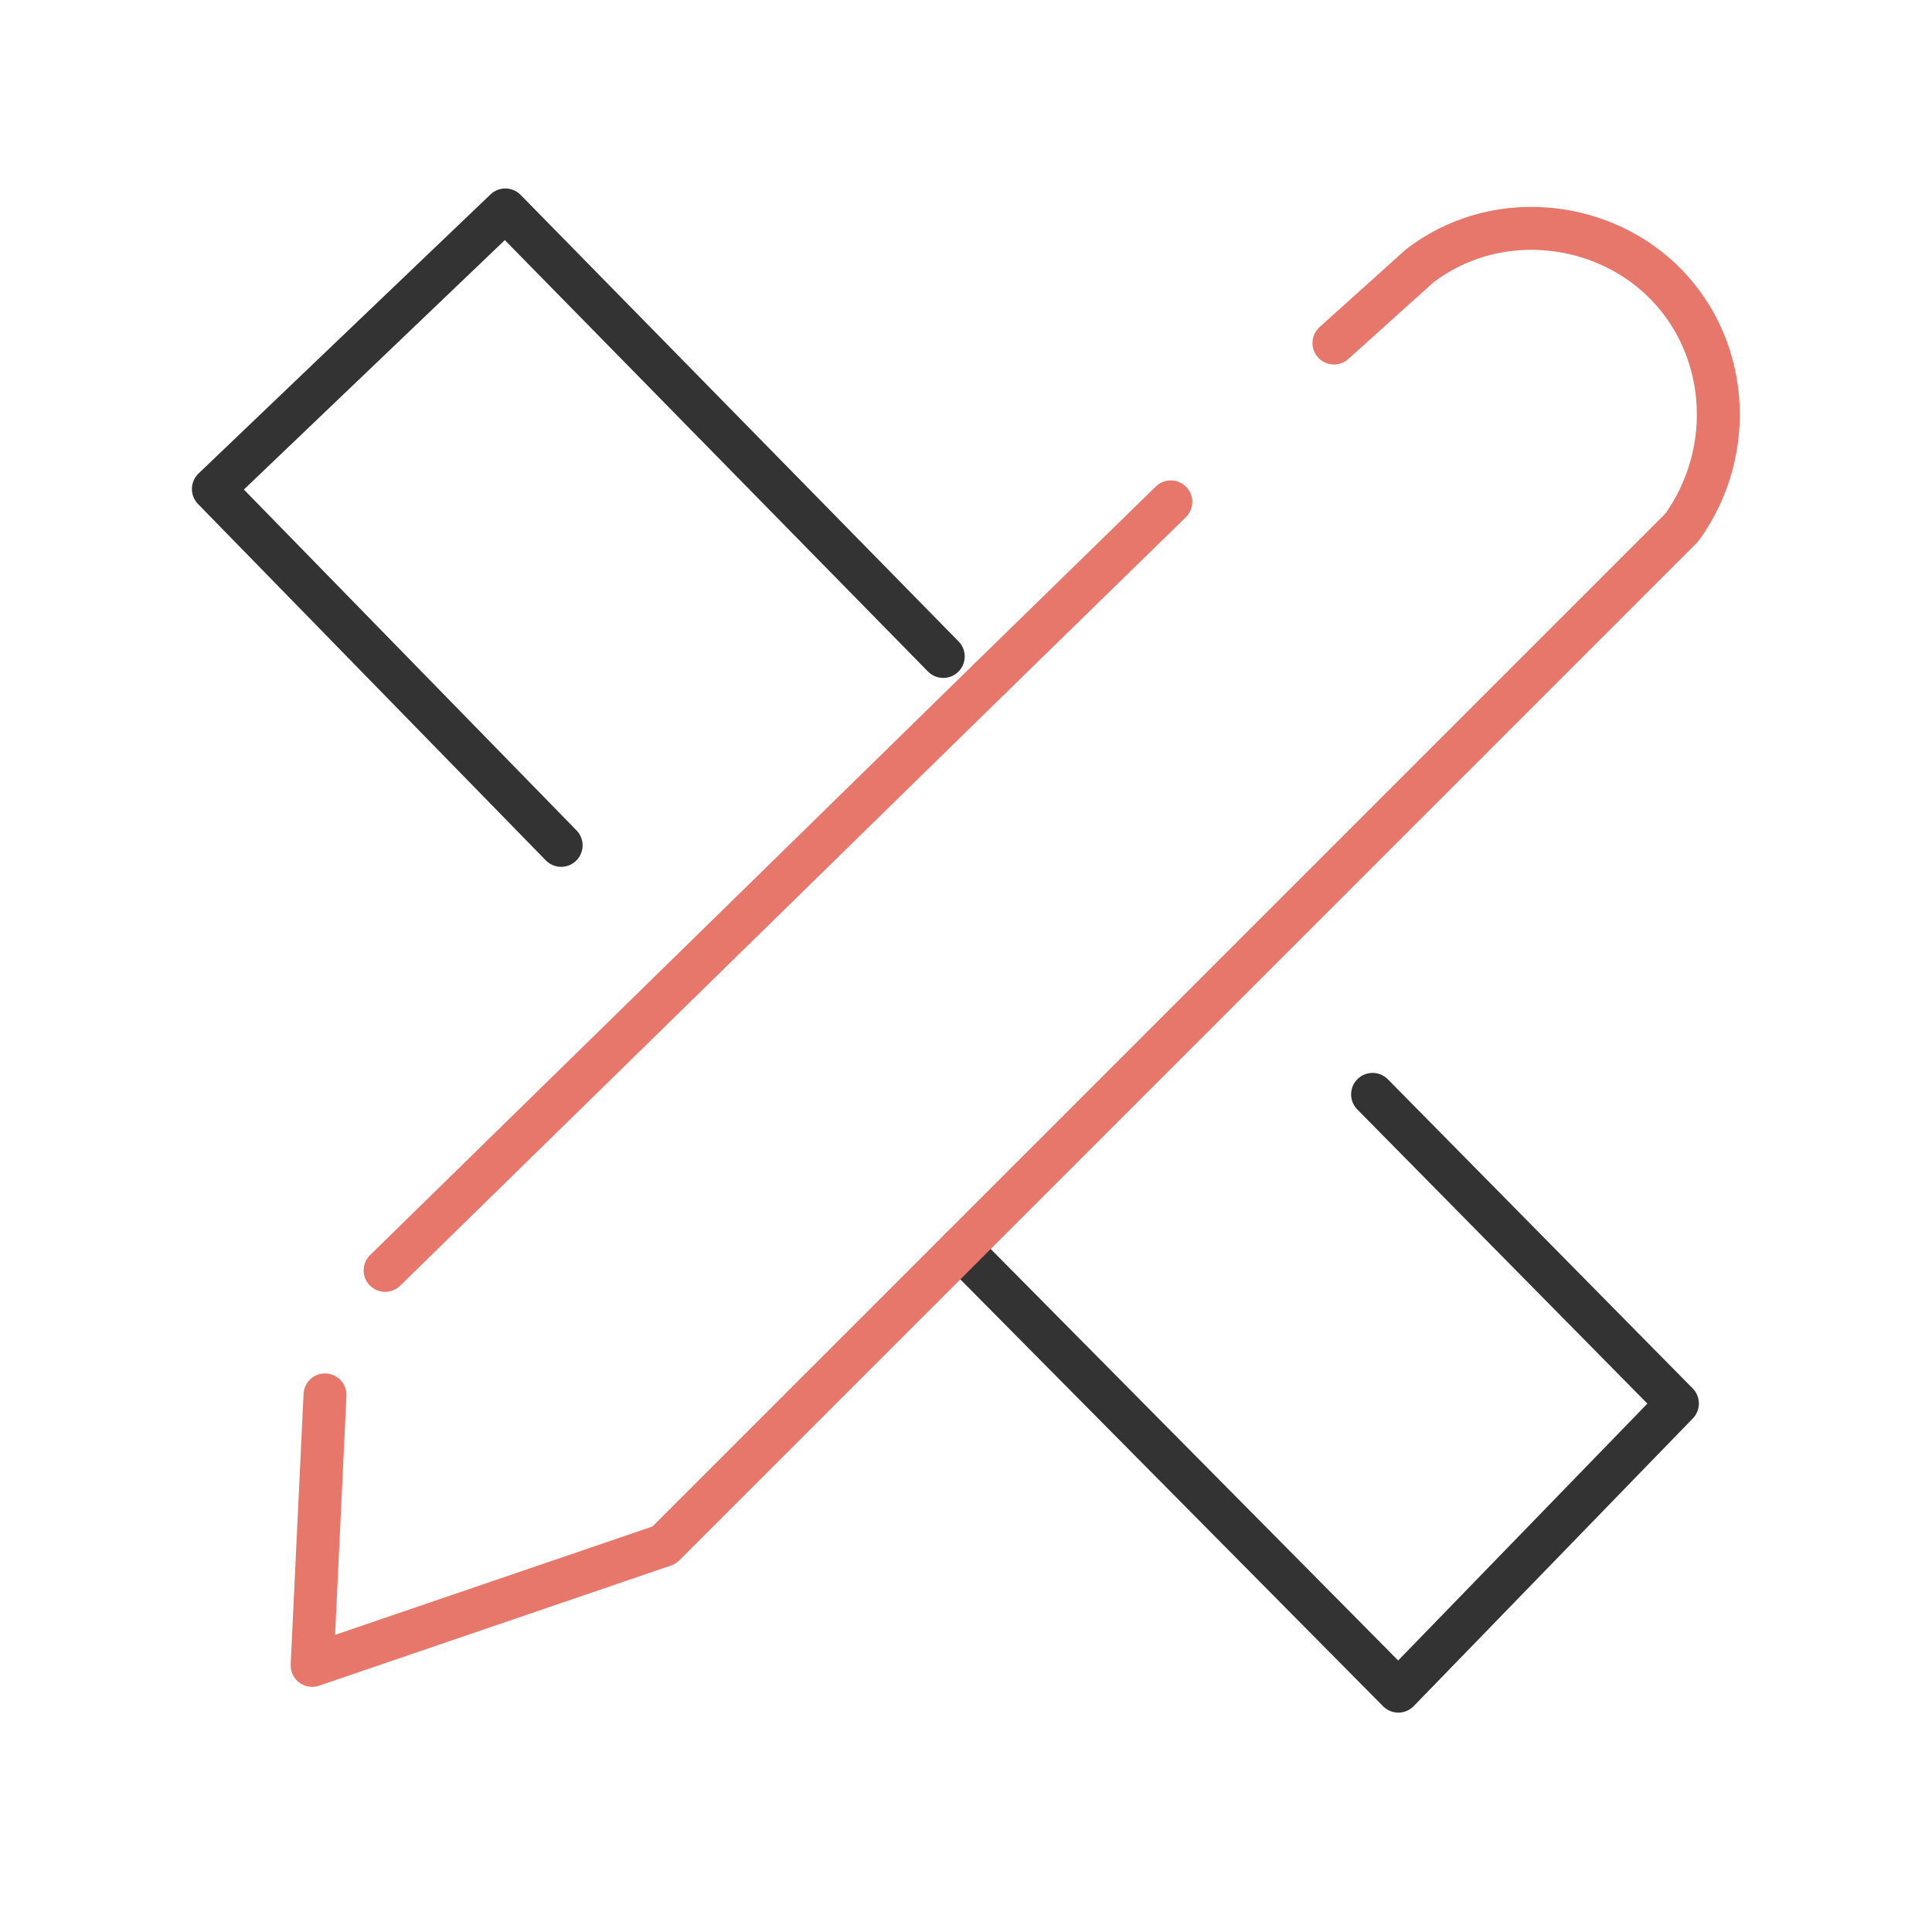 <?xml version="1.0" encoding="UTF-8"?>
<svg id="Layer_1" data-name="Layer 1" xmlns="http://www.w3.org/2000/svg" viewBox="0 0 45 45">
  <defs>
    <style>
      .cls-1 {
        stroke: #e8776b;
      }

      .cls-1, .cls-2 {
        fill: none;
        stroke-linecap: round;
        stroke-linejoin: round;
      }

      .cls-2 {
        stroke: #333;
      }
    </style>
  </defs>
  <polyline class="cls-2" points="31.97 25.49 39.07 32.69 32.57 39.39 22.37 29.09"/>
  <polyline class="cls-2" points="13.07 19.69 4.97 11.39 11.77 4.89 21.97 15.29"/>
  <g>
    <line class="cls-1" x1="8.97" y1="29.59" x2="23.07" y2="15.79"/>
    <path class="cls-1" d="M31.07,7.99l2-1.8c1.7-1.3,4.1-1.1,5.6.3,1.6,1.5,1.8,4,.5,5.8-7.9,7.9-14.4,14.4-23.7,23.7l-8.2,2.8.3-6.3"/>
    <line class="cls-1" x1="23.07" y1="15.79" x2="27.27" y2="11.69"/>
  </g>
</svg>